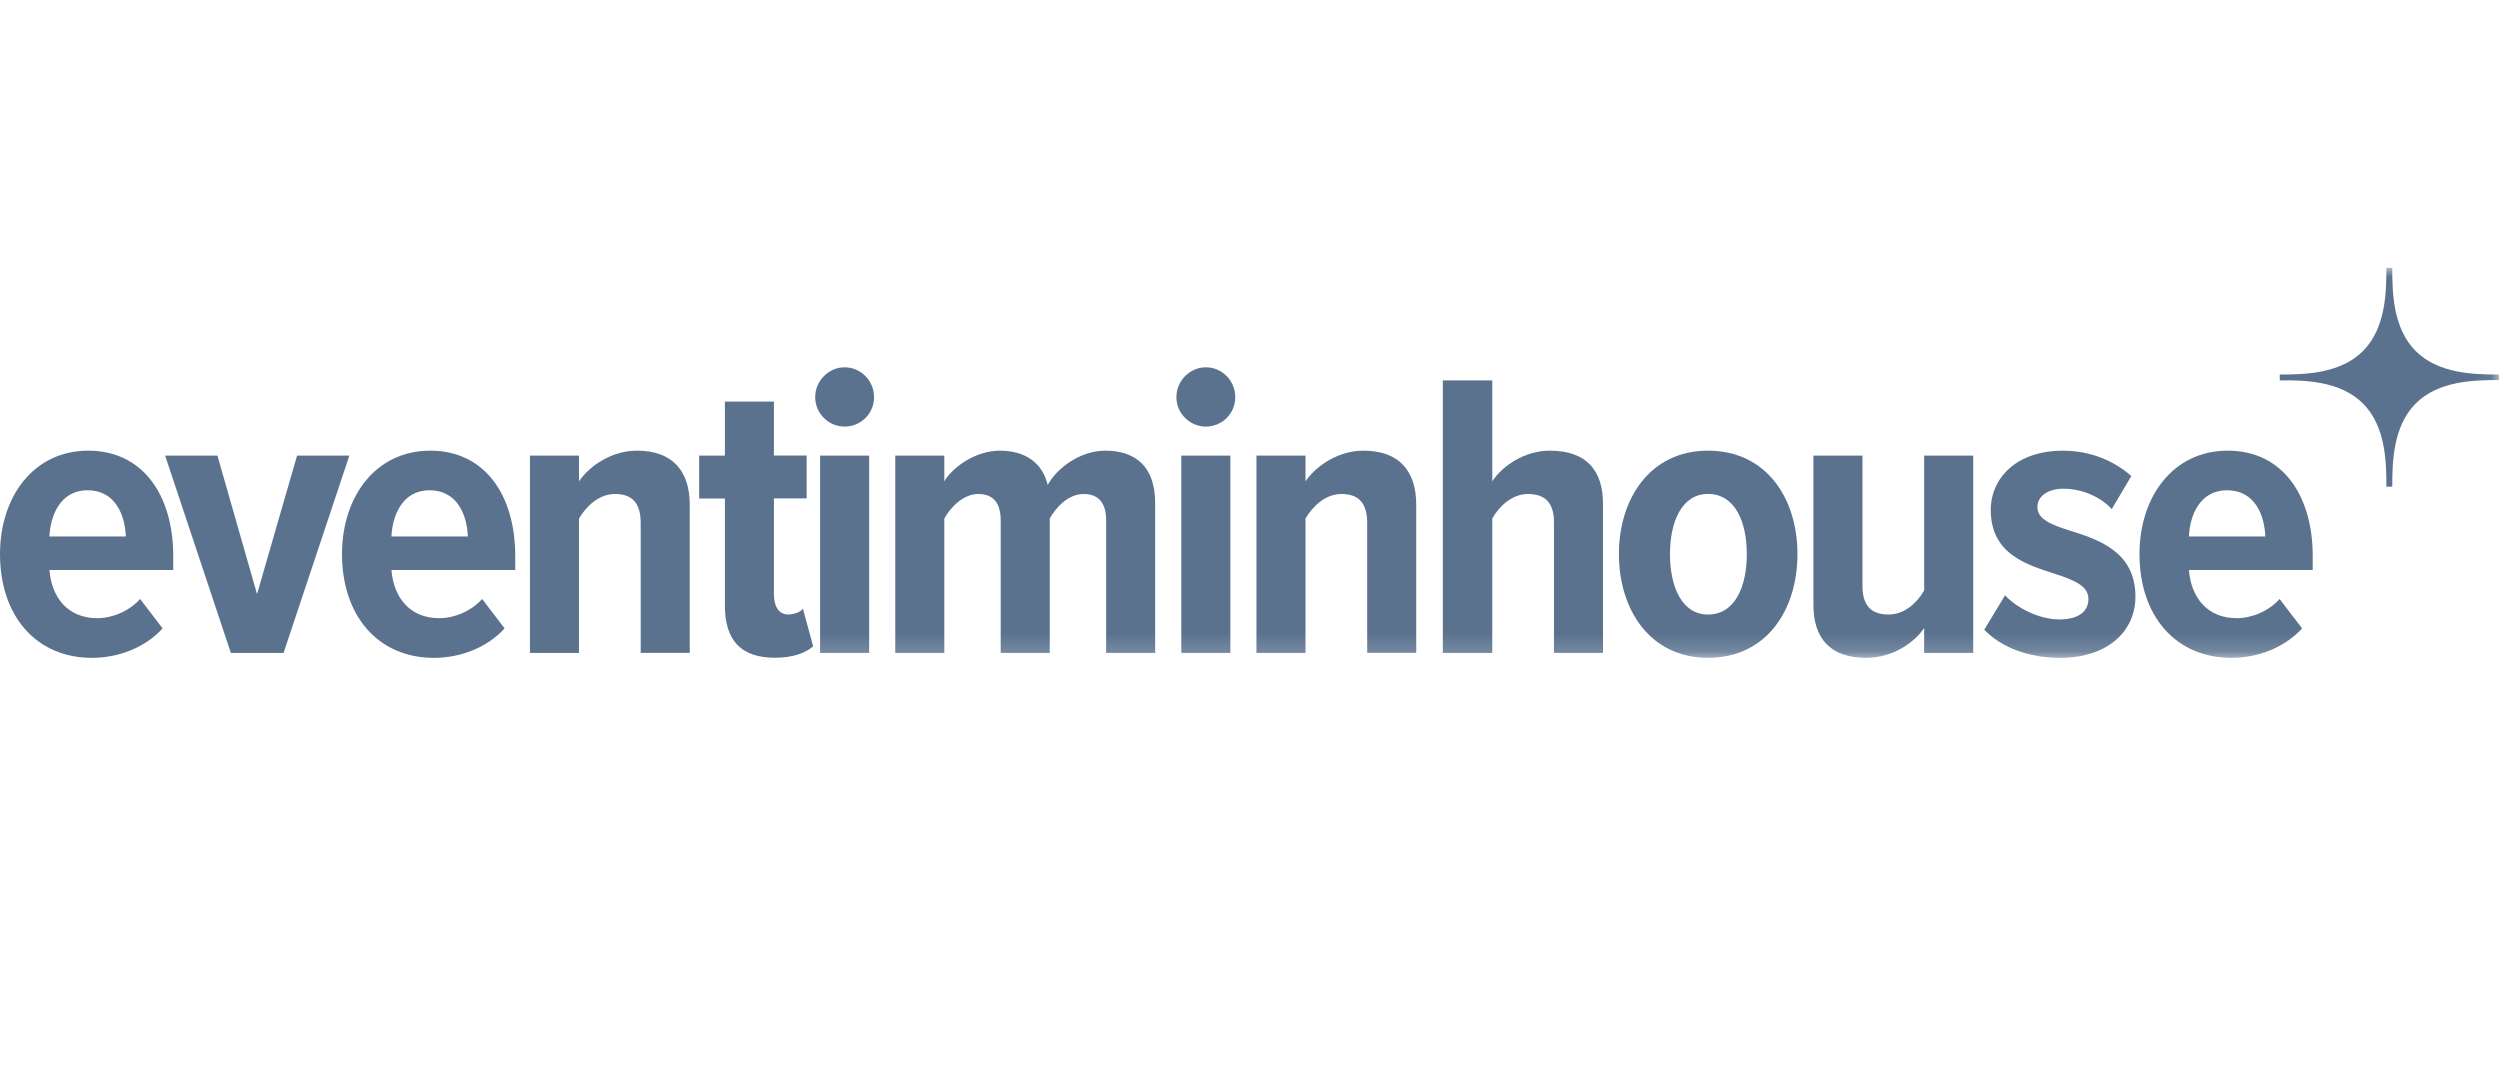<?xml version="1.0" encoding="UTF-8"?>
<svg width="140px" height="60px" viewBox="0 0 140 60" version="1.1" xmlns="http://www.w3.org/2000/svg" xmlns:xlink="http://www.w3.org/1999/xlink">
    <title>im/logo-partner/eventiminhouse</title>
    <defs>
        <polygon id="path-1" points="0 21.842 139.94 21.842 139.94 0 0 0"></polygon>
    </defs>
    <g id="im/logo-partner/eventiminhouse" stroke="none" stroke-width="1" fill="none" fill-rule="evenodd">
        <g id="Group-22" transform="translate(0, 15)">
            <path d="M2.769,15.043 L7.047,15.043 C7.002,13.899 6.497,12.456 4.896,12.456 C3.365,12.456 2.814,13.897 2.769,15.043 M4.943,10.237 C7.985,10.237 9.701,12.709 9.701,16.141 L9.701,16.919 L2.769,16.919 C2.884,18.43 3.775,19.618 5.446,19.618 C6.292,19.618 7.23,19.23 7.848,18.543 L9.106,20.191 C8.123,21.267 6.635,21.84 5.148,21.84 C2.036,21.84 2.05278592e-05,19.506 2.05278592e-05,16.028 C2.05278592e-05,12.822 1.876,10.237 4.943,10.237" id="Fill-1" fill="#5B728F"></path>
            <polygon id="Fill-3" fill="#5B728F" points="9.246 10.512 12.175 10.512 14.394 18.27 16.636 10.512 19.565 10.512 15.88 21.565 12.928 21.565"></polygon>
            <path d="M21.922,15.043 L26.2,15.043 C26.155,13.899 25.65,12.456 24.048,12.456 C22.517,12.456 21.967,13.897 21.922,15.043 M24.096,10.237 C27.138,10.237 28.854,12.709 28.854,16.141 L28.854,16.919 L21.922,16.919 C22.037,18.43 22.928,19.618 24.599,19.618 C25.444,19.618 26.382,19.23 27,18.543 L28.259,20.191 C27.275,21.267 25.787,21.84 24.301,21.84 C21.189,21.84 19.152,19.506 19.152,16.028 C19.152,12.822 21.029,10.237 24.096,10.237" id="Fill-5" fill="#5B728F"></path>
            <path d="M35.879,14.287 C35.879,13.121 35.353,12.664 34.438,12.664 C33.522,12.664 32.814,13.374 32.424,14.037 L32.424,21.564 L29.677,21.564 L29.677,10.512 L32.424,10.512 L32.424,11.953 C33.019,11.083 34.255,10.237 35.673,10.237 C37.71,10.237 38.625,11.428 38.625,13.257 L38.625,21.562 L35.879,21.562 L35.879,14.287 Z" id="Fill-7" fill="#5B728F"></path>
            <path d="M40.594,18.91 L40.594,12.916 L39.153,12.916 L39.153,10.514 L40.594,10.514 L40.594,7.491 L43.34,7.491 L43.34,10.51 L45.172,10.51 L45.172,12.912 L43.34,12.912 L43.34,18.266 C43.34,18.976 43.616,19.409 44.141,19.409 C44.484,19.409 44.827,19.272 44.964,19.089 L45.537,21.193 C45.124,21.558 44.416,21.833 43.408,21.833 C41.487,21.838 40.594,20.854 40.594,18.91" id="Fill-9" fill="#5B728F"></path>
            <mask id="mask-2" fill="white">
                <use xlink:href="#path-1"></use>
            </mask>
            <g id="Clip-12"></g>
            <path d="M45.925,21.565 L48.672,21.565 L48.672,10.512 L45.925,10.512 L45.925,21.565 Z M45.65,7.24 C45.65,6.325 46.405,5.569 47.298,5.569 C48.214,5.569 48.947,6.325 48.947,7.24 C48.947,8.156 48.214,8.889 47.298,8.889 C46.405,8.887 45.65,8.156 45.65,7.24 L45.65,7.24 Z" id="Fill-11" fill="#5B728F" mask="url(#mask-2)"></path>
            <path d="M61.943,14.127 C61.943,13.212 61.555,12.664 60.684,12.664 C59.814,12.664 59.128,13.419 58.786,14.037 L58.786,21.565 L56.039,21.565 L56.039,14.127 C56.039,13.234 55.674,12.664 54.781,12.664 C53.935,12.664 53.225,13.419 52.882,14.037 L52.882,21.565 L50.135,21.565 L50.135,10.512 L52.882,10.512 L52.882,11.953 C53.317,11.198 54.598,10.237 55.994,10.237 C57.39,10.237 58.373,10.9 58.671,12.159 C59.196,11.198 60.502,10.237 61.898,10.237 C63.591,10.237 64.689,11.13 64.689,13.167 L64.689,21.565 L61.943,21.565 L61.943,14.127 Z" id="Fill-13" fill="#5B728F" mask="url(#mask-2)"></path>
            <path d="M66.153,21.565 L68.9,21.565 L68.9,10.512 L66.153,10.512 L66.153,21.565 Z M65.878,7.24 C65.878,6.325 66.633,5.569 67.526,5.569 C68.442,5.569 69.175,6.325 69.175,7.24 C69.175,8.156 68.442,8.889 67.526,8.889 C66.633,8.887 65.878,8.156 65.878,7.24 L65.878,7.24 Z" id="Fill-14" fill="#5B728F" mask="url(#mask-2)"></path>
            <path d="M76.563,14.287 C76.563,13.121 76.037,12.664 75.122,12.664 C74.206,12.664 73.498,13.374 73.108,14.037 L73.108,21.564 L70.361,21.564 L70.361,10.512 L73.108,10.512 L73.108,11.953 C73.703,11.083 74.939,10.237 76.357,10.237 C78.394,10.237 79.309,11.428 79.309,13.257 L79.309,21.562 L76.563,21.562 L76.563,14.287 Z" id="Fill-15" fill="#5B728F" mask="url(#mask-2)"></path>
            <path d="M87.022,14.242 C87.022,13.099 86.471,12.664 85.558,12.664 C84.665,12.664 83.934,13.374 83.567,14.037 L83.567,21.565 L80.798,21.565 L80.798,6.302 L83.567,6.302 L83.567,11.953 C84.14,11.083 85.375,10.237 86.794,10.237 C88.853,10.237 89.768,11.358 89.768,13.212 L89.768,21.565 L87.022,21.565 L87.022,14.242 Z" id="Fill-16" fill="#5B728F" mask="url(#mask-2)"></path>
            <path d="M97.821,16.026 C97.821,14.217 97.159,12.661 95.647,12.661 C94.184,12.661 93.519,14.217 93.519,16.026 C93.519,17.857 94.182,19.413 95.647,19.413 C97.159,19.413 97.821,17.857 97.821,16.026 M90.659,16.026 C90.659,12.937 92.398,10.237 95.647,10.237 C98.942,10.237 100.658,12.937 100.658,16.026 C100.658,19.138 98.942,21.838 95.647,21.838 C92.398,21.838 90.659,19.138 90.659,16.026" id="Fill-17" fill="#5B728F" mask="url(#mask-2)"></path>
            <path d="M107.753,20.169 C107.158,21.039 105.944,21.84 104.503,21.84 C102.467,21.84 101.551,20.719 101.551,18.865 L101.551,10.512 L104.298,10.512 L104.298,17.812 C104.298,18.978 104.846,19.413 105.762,19.413 C106.654,19.413 107.363,18.75 107.753,18.063 L107.753,10.512 L110.5,10.512 L110.5,21.565 L107.753,21.565 L107.753,20.169 Z" id="Fill-18" fill="#5B728F" mask="url(#mask-2)"></path>
            <path d="M112.283,18.338 C112.969,19.07 114.205,19.688 115.328,19.688 C116.381,19.688 116.951,19.253 116.951,18.545 C116.951,17.79 116.106,17.469 115.052,17.126 C113.496,16.623 111.483,16.028 111.483,13.557 C111.483,11.773 112.924,10.239 115.51,10.239 C117.089,10.239 118.392,10.812 119.355,11.658 L118.257,13.511 C117.709,12.893 116.678,12.368 115.557,12.368 C114.687,12.368 114.094,12.781 114.094,13.399 C114.094,14.062 114.849,14.382 115.878,14.702 C117.479,15.205 119.585,15.87 119.585,18.409 C119.585,20.401 117.961,21.841 115.375,21.841 C113.591,21.841 112.057,21.246 111.119,20.263 L112.283,18.338 Z" id="Fill-19" fill="#5B728F" mask="url(#mask-2)"></path>
            <path d="M122.58,15.043 L126.858,15.043 C126.813,13.899 126.31,12.456 124.707,12.456 C123.175,12.456 122.625,13.897 122.58,15.043 M124.754,10.237 C127.798,10.237 129.512,12.709 129.512,16.141 L129.512,16.919 L122.58,16.919 C122.695,18.43 123.586,19.618 125.257,19.618 C126.103,19.618 127.041,19.23 127.659,18.543 L128.917,20.191 C127.934,21.267 126.445,21.84 124.959,21.84 C121.847,21.84 119.811,19.506 119.811,16.028 C119.811,12.822 121.687,10.237 124.754,10.237" id="Fill-20" fill="#5B728F" mask="url(#mask-2)"></path>
            <path d="M132.325,7.595 L132.325,7.595 C133.597,8.868 133.638,10.859 133.638,12.255 L133.967,12.255 C133.967,10.88 134.008,8.868 135.281,7.595 C136.554,6.323 138.545,6.282 139.941,6.282 L139.941,5.974 C138.565,5.974 136.554,5.933 135.281,4.66 C134.008,3.387 133.967,1.396 133.967,4.10557185e-05 L133.638,4.10557185e-05 C133.638,1.375 133.597,3.387 132.325,4.66 C131.052,5.933 129.061,5.974 127.665,5.974 L127.665,6.302 C129.04,6.282 131.052,6.323 132.325,7.595" id="Fill-21" fill="#5B728F" mask="url(#mask-2)"></path>
        </g>
    </g>
</svg>